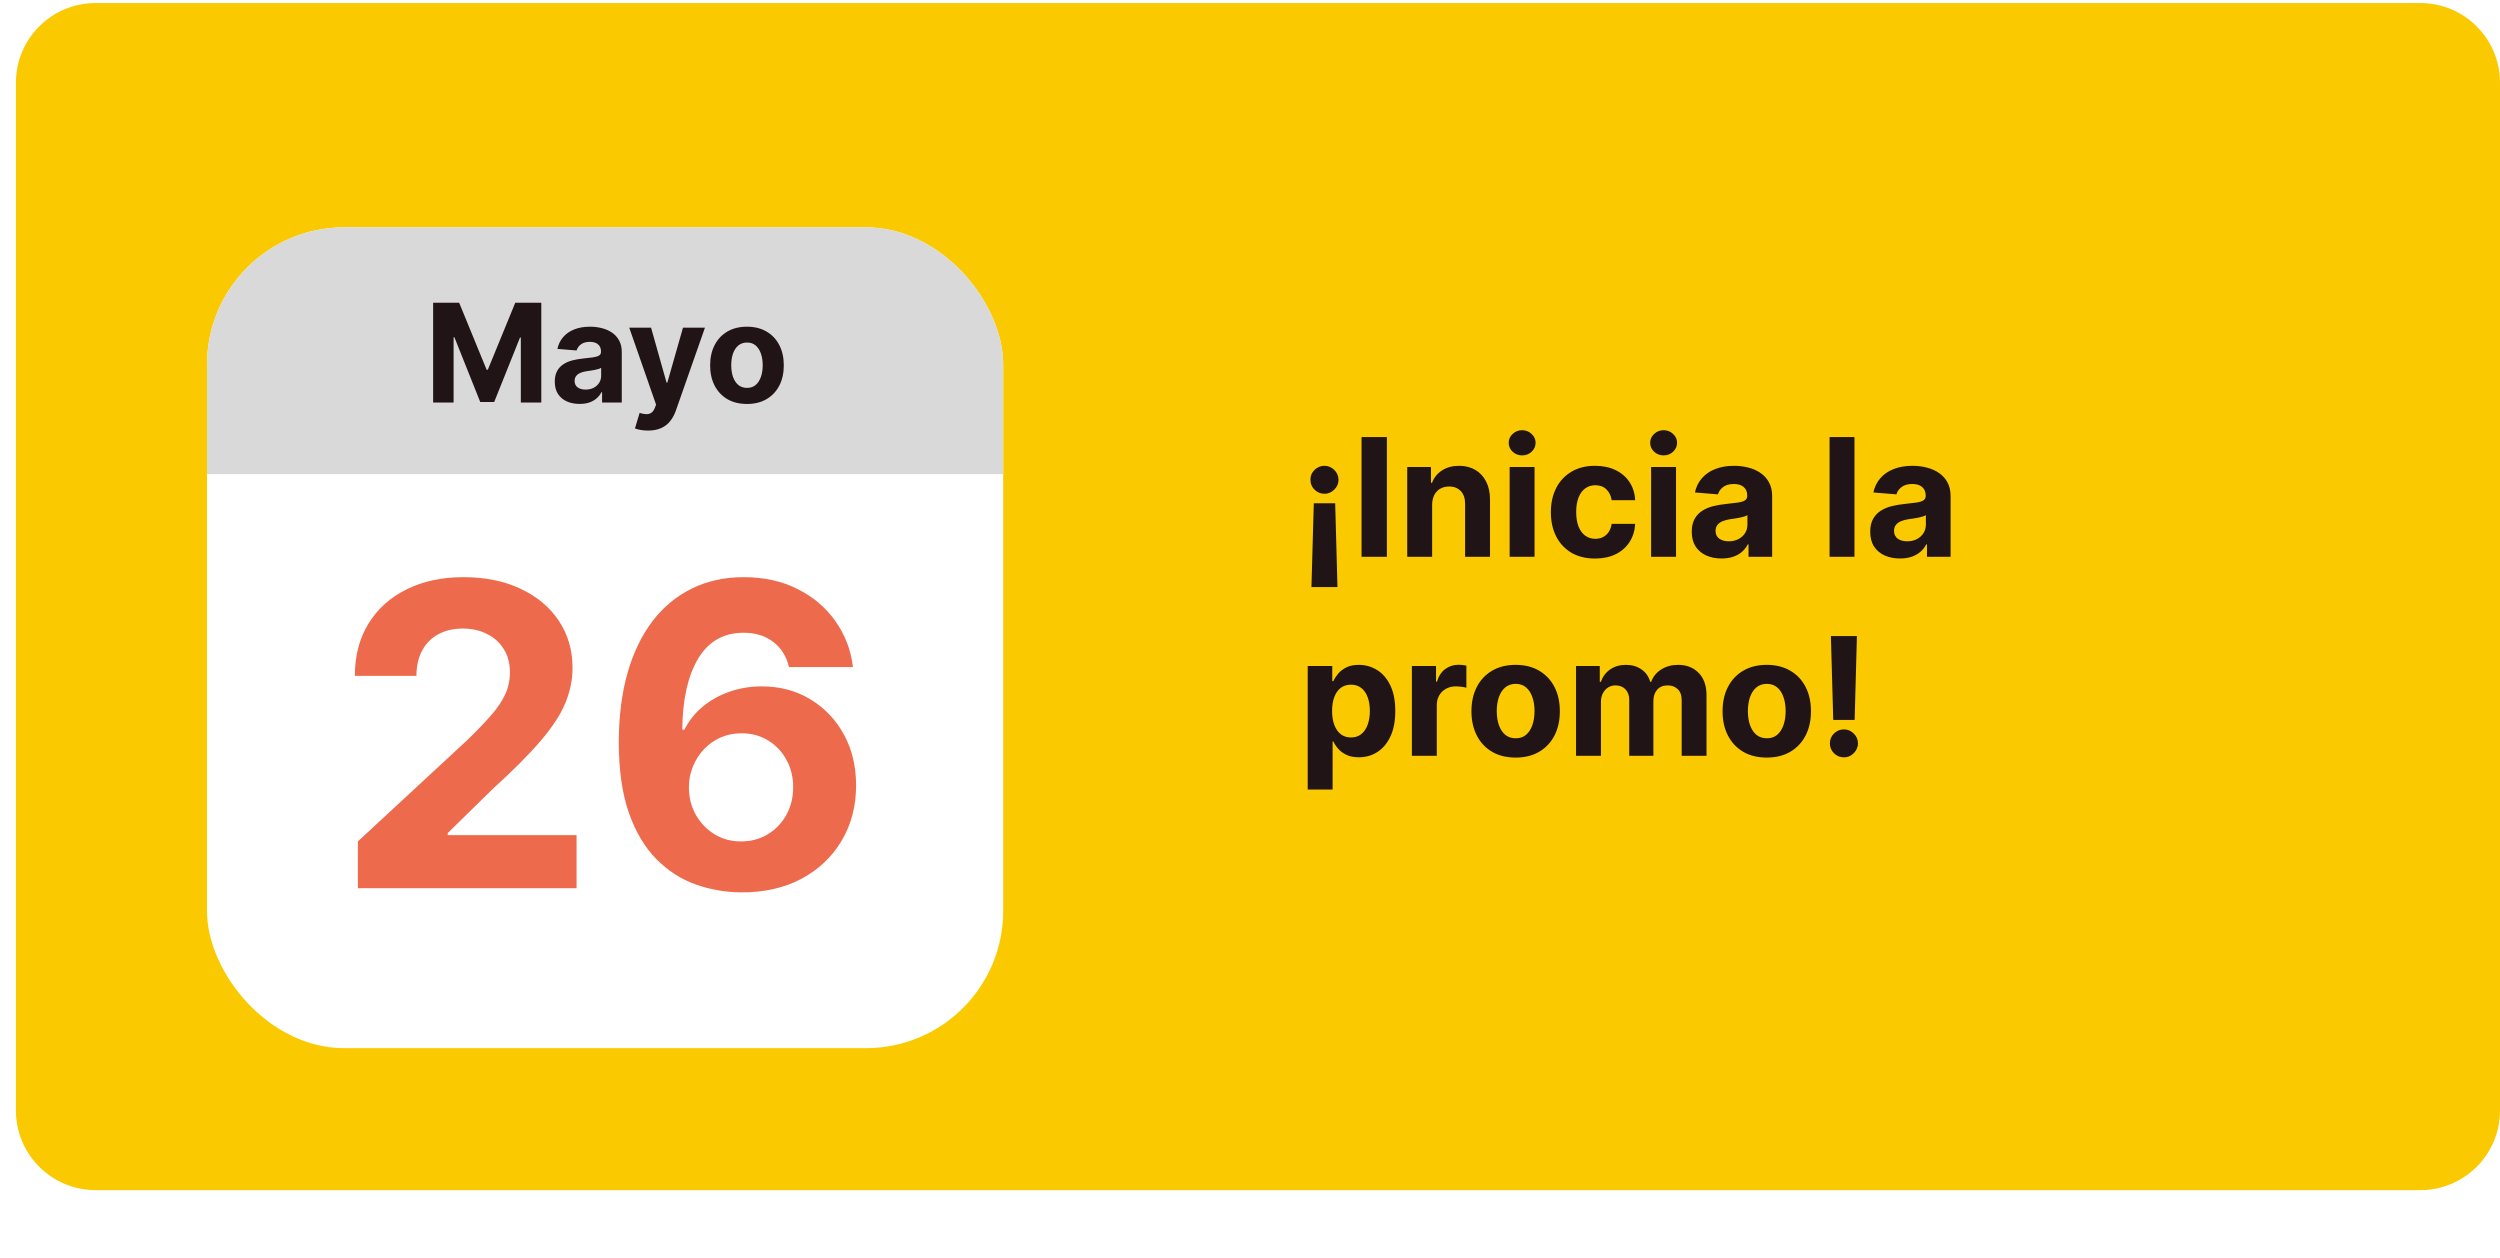 <svg width="314" height="158" viewBox="0 0 314 158" fill="none" xmlns="http://www.w3.org/2000/svg">
<path d="M2 10.386C2 4.863 6.477 0.385 12 0.385H304C309.523 0.385 314 4.863 314 10.386V139.478C314 145.001 309.523 149.478 304 149.478H12C6.477 149.478 2 145.001 2 139.478V10.386Z" fill="#FAC900"/>
<g filter="url(#filter0_d_52_804)">
<g clip-path="url(#clip0_52_804)">
<rect x="26" y="23.386" width="100" height="103.093" rx="17.231" fill="white"/>
<rect x="26" y="23.386" width="100" height="31" fill="#D9D9D9"/>
<path d="M44.946 106.385V100.515L58.663 87.814C59.83 86.685 60.808 85.669 61.599 84.766C62.401 83.863 63.01 82.978 63.424 82.113C63.838 81.235 64.045 80.288 64.045 79.272C64.045 78.143 63.788 77.17 63.273 76.355C62.759 75.527 62.056 74.894 61.166 74.455C60.275 74.003 59.266 73.777 58.136 73.777C56.957 73.777 55.929 74.016 55.051 74.492C54.173 74.969 53.495 75.653 53.019 76.543C52.542 77.434 52.303 78.494 52.303 79.723H44.57C44.57 77.202 45.141 75.013 46.282 73.156C47.424 71.3 49.023 69.864 51.081 68.847C53.138 67.831 55.508 67.323 58.193 67.323C60.953 67.323 63.355 67.813 65.4 68.791C67.457 69.757 69.056 71.099 70.198 72.818C71.339 74.536 71.91 76.506 71.91 78.726C71.91 80.181 71.621 81.617 71.044 83.035C70.48 84.452 69.47 86.026 68.015 87.758C66.56 89.476 64.509 91.54 61.862 93.948L56.236 99.461V99.725H72.418V106.385H44.946ZM93.111 106.912C91.129 106.9 89.216 106.567 87.372 105.915C85.54 105.263 83.897 104.203 82.442 102.735C80.987 101.268 79.833 99.323 78.98 96.902C78.139 94.481 77.719 91.508 77.719 87.983C77.732 84.747 78.102 81.856 78.829 79.309C79.57 76.75 80.623 74.58 81.991 72.799C83.37 71.018 85.02 69.663 86.939 68.734C88.858 67.794 91.01 67.323 93.393 67.323C95.965 67.323 98.235 67.825 100.205 68.829C102.174 69.82 103.754 71.168 104.946 72.874C106.15 74.58 106.878 76.493 107.129 78.613H99.094C98.781 77.271 98.122 76.217 97.119 75.452C96.115 74.687 94.873 74.304 93.393 74.304C90.884 74.304 88.978 75.395 87.673 77.578C86.381 79.761 85.722 82.727 85.697 86.478H85.961C86.538 85.337 87.316 84.364 88.294 83.562C89.285 82.746 90.408 82.125 91.662 81.699C92.929 81.26 94.265 81.04 95.67 81.04C97.953 81.04 99.985 81.58 101.766 82.658C103.548 83.725 104.952 85.192 105.981 87.061C107.01 88.93 107.524 91.069 107.524 93.478C107.524 96.087 106.916 98.407 105.699 100.44C104.495 102.472 102.807 104.065 100.637 105.219C98.48 106.36 95.971 106.925 93.111 106.912ZM93.073 100.515C94.328 100.515 95.45 100.214 96.441 99.612C97.432 99.01 98.21 98.194 98.775 97.166C99.339 96.137 99.621 94.983 99.621 93.704C99.621 92.424 99.339 91.276 98.775 90.26C98.223 89.244 97.457 88.435 96.479 87.833C95.501 87.231 94.384 86.93 93.13 86.93C92.189 86.93 91.317 87.105 90.514 87.457C89.724 87.808 89.028 88.297 88.426 88.924C87.836 89.551 87.372 90.279 87.033 91.107C86.695 91.922 86.525 92.794 86.525 93.722C86.525 94.964 86.808 96.099 87.372 97.128C87.949 98.157 88.727 98.978 89.705 99.593C90.696 100.208 91.819 100.515 93.073 100.515Z" fill="#ED6A4C"/>
<path d="M54.402 32.854H57.67L61.121 41.273H61.268L64.719 32.854H67.986V45.386H65.416V37.229H65.312L62.069 45.324H60.319L57.076 37.198H56.972V45.386H54.402V32.854ZM72.8 45.563C72.201 45.563 71.666 45.459 71.197 45.251C70.728 45.039 70.357 44.727 70.084 44.315C69.814 43.899 69.68 43.38 69.68 42.76C69.68 42.238 69.776 41.8 69.967 41.445C70.159 41.09 70.42 40.804 70.751 40.588C71.081 40.372 71.456 40.209 71.876 40.099C72.301 39.989 72.746 39.911 73.21 39.866C73.757 39.809 74.198 39.756 74.532 39.707C74.867 39.654 75.109 39.577 75.26 39.474C75.411 39.373 75.487 39.222 75.487 39.022V38.985C75.487 38.597 75.364 38.298 75.12 38.086C74.879 37.873 74.536 37.767 74.092 37.767C73.623 37.767 73.249 37.871 72.972 38.079C72.695 38.283 72.511 38.54 72.421 38.85L70.01 38.654C70.133 38.083 70.373 37.59 70.732 37.174C71.091 36.754 71.554 36.431 72.121 36.207C72.692 35.978 73.353 35.864 74.104 35.864C74.626 35.864 75.126 35.925 75.603 36.048C76.084 36.17 76.511 36.36 76.882 36.617C77.257 36.874 77.553 37.204 77.769 37.608C77.985 38.008 78.094 38.487 78.094 39.046V45.386H75.621V44.082H75.548C75.397 44.376 75.195 44.635 74.942 44.859C74.689 45.08 74.385 45.253 74.031 45.379C73.675 45.502 73.266 45.563 72.8 45.563ZM73.547 43.764C73.93 43.764 74.269 43.688 74.563 43.538C74.856 43.383 75.087 43.175 75.254 42.913C75.421 42.652 75.505 42.357 75.505 42.026V41.029C75.424 41.082 75.311 41.131 75.169 41.176C75.03 41.216 74.873 41.255 74.697 41.292C74.522 41.325 74.347 41.355 74.171 41.384C73.996 41.408 73.837 41.431 73.694 41.451C73.388 41.496 73.121 41.567 72.892 41.665C72.664 41.763 72.486 41.896 72.36 42.063C72.234 42.226 72.17 42.43 72.17 42.675C72.17 43.03 72.299 43.301 72.556 43.489C72.817 43.672 73.147 43.764 73.547 43.764ZM81.389 48.91C81.058 48.91 80.748 48.884 80.459 48.831C80.173 48.782 79.936 48.718 79.749 48.641L80.336 46.695C80.642 46.789 80.917 46.84 81.162 46.848C81.411 46.856 81.625 46.799 81.805 46.677C81.988 46.554 82.137 46.346 82.251 46.053L82.404 45.655L79.033 35.987H81.774L83.72 42.889H83.818L85.782 35.987H88.542L84.889 46.401C84.713 46.907 84.475 47.348 84.173 47.723C83.875 48.102 83.498 48.394 83.041 48.598C82.584 48.806 82.033 48.91 81.389 48.91ZM93.819 45.569C92.869 45.569 92.047 45.367 91.353 44.963C90.664 44.555 90.132 43.988 89.756 43.262C89.381 42.532 89.193 41.685 89.193 40.723C89.193 39.752 89.381 38.903 89.756 38.177C90.132 37.447 90.664 36.88 91.353 36.476C92.047 36.068 92.869 35.864 93.819 35.864C94.77 35.864 95.59 36.068 96.279 36.476C96.973 36.88 97.507 37.447 97.882 38.177C98.258 38.903 98.445 39.752 98.445 40.723C98.445 41.685 98.258 42.532 97.882 43.262C97.507 43.988 96.973 44.555 96.279 44.963C95.59 45.367 94.77 45.569 93.819 45.569ZM93.832 43.55C94.264 43.55 94.625 43.427 94.915 43.183C95.204 42.934 95.423 42.595 95.57 42.167C95.72 41.739 95.796 41.251 95.796 40.704C95.796 40.158 95.72 39.67 95.57 39.242C95.423 38.814 95.204 38.475 94.915 38.226C94.625 37.977 94.264 37.853 93.832 37.853C93.395 37.853 93.028 37.977 92.73 38.226C92.436 38.475 92.214 38.814 92.063 39.242C91.916 39.67 91.843 40.158 91.843 40.704C91.843 41.251 91.916 41.739 92.063 42.167C92.214 42.595 92.436 42.934 92.73 43.183C93.028 43.427 93.395 43.55 93.832 43.55Z" fill="#201416"/>
</g>
</g>
<path d="M167.986 73.736H164.718L165.012 63.206H167.699L167.986 73.736ZM166.356 58.506C166.821 58.506 167.229 58.678 167.582 59.02C167.934 59.363 168.113 59.779 168.118 60.269C168.113 60.748 167.934 61.16 167.582 61.502C167.229 61.845 166.821 62.016 166.356 62.016C165.871 62.016 165.455 61.845 165.107 61.502C164.76 61.16 164.589 60.748 164.593 60.269C164.589 59.941 164.664 59.645 164.821 59.38C164.983 59.116 165.198 58.905 165.467 58.749C165.736 58.587 166.033 58.506 166.356 58.506ZM174.191 54.894V69.932H171.011V54.894H174.191ZM179.876 63.411V69.932H176.748V58.653H179.729V60.643H179.861C180.111 59.987 180.529 59.468 181.117 59.087C181.704 58.7 182.416 58.506 183.253 58.506C184.037 58.506 184.72 58.678 185.302 59.02C185.885 59.363 186.337 59.853 186.661 60.489C186.984 61.12 187.145 61.874 187.145 62.751V69.932H184.017V63.309C184.022 62.618 183.846 62.08 183.488 61.693C183.131 61.302 182.639 61.106 182.012 61.106C181.591 61.106 181.219 61.196 180.896 61.377C180.578 61.559 180.329 61.823 180.147 62.17C179.971 62.513 179.881 62.927 179.876 63.411ZM189.611 69.932V58.653H192.739V69.932H189.611ZM191.182 57.199C190.717 57.199 190.318 57.045 189.985 56.737C189.657 56.423 189.493 56.049 189.493 55.613C189.493 55.182 189.657 54.813 189.985 54.505C190.318 54.191 190.717 54.035 191.182 54.035C191.647 54.035 192.043 54.191 192.371 54.505C192.704 54.813 192.871 55.182 192.871 55.613C192.871 56.049 192.704 56.423 192.371 56.737C192.043 57.045 191.647 57.199 191.182 57.199ZM200.34 70.152C199.185 70.152 198.191 69.907 197.359 69.418C196.532 68.924 195.895 68.238 195.45 67.362C195.009 66.486 194.789 65.477 194.789 64.337C194.789 63.181 195.012 62.168 195.457 61.297C195.908 60.42 196.546 59.738 197.374 59.248C198.201 58.754 199.185 58.506 200.326 58.506C201.31 58.506 202.171 58.685 202.91 59.042C203.649 59.4 204.234 59.901 204.665 60.548C205.096 61.194 205.333 61.953 205.377 62.824H202.426C202.342 62.261 202.122 61.808 201.765 61.466C201.412 61.118 200.95 60.944 200.377 60.944C199.892 60.944 199.469 61.076 199.107 61.341C198.749 61.6 198.47 61.98 198.27 62.479C198.069 62.978 197.969 63.583 197.969 64.293C197.969 65.012 198.066 65.624 198.262 66.128C198.463 66.632 198.744 67.017 199.107 67.281C199.469 67.546 199.892 67.678 200.377 67.678C200.734 67.678 201.055 67.604 201.339 67.457C201.628 67.311 201.865 67.097 202.051 66.819C202.242 66.535 202.367 66.194 202.426 65.798H205.377C205.329 66.659 205.094 67.418 204.673 68.074C204.256 68.725 203.681 69.234 202.947 69.602C202.213 69.969 201.344 70.152 200.34 70.152ZM207.38 69.932V58.653H210.508V69.932H207.38ZM208.952 57.199C208.487 57.199 208.088 57.045 207.755 56.737C207.427 56.423 207.263 56.049 207.263 55.613C207.263 55.182 207.427 54.813 207.755 54.505C208.088 54.191 208.487 54.035 208.952 54.035C209.417 54.035 209.813 54.191 210.141 54.505C210.474 54.813 210.64 55.182 210.64 55.613C210.64 56.049 210.474 56.423 210.141 56.737C209.813 57.045 209.417 57.199 208.952 57.199ZM216.23 70.145C215.511 70.145 214.869 70.02 214.306 69.77C213.743 69.516 213.298 69.141 212.97 68.647C212.647 68.148 212.485 67.526 212.485 66.782C212.485 66.155 212.6 65.629 212.83 65.203C213.061 64.777 213.374 64.434 213.77 64.175C214.167 63.916 214.617 63.72 215.121 63.588C215.631 63.456 216.164 63.362 216.722 63.309C217.378 63.24 217.907 63.176 218.308 63.118C218.71 63.054 219.001 62.961 219.182 62.839C219.363 62.716 219.454 62.535 219.454 62.295V62.251C219.454 61.786 219.307 61.426 219.013 61.172C218.724 60.917 218.313 60.79 217.78 60.79C217.217 60.79 216.769 60.915 216.436 61.164C216.103 61.409 215.883 61.718 215.775 62.09L212.882 61.855C213.029 61.169 213.318 60.577 213.748 60.078C214.179 59.574 214.735 59.187 215.415 58.918C216.1 58.644 216.894 58.506 217.794 58.506C218.421 58.506 219.02 58.58 219.593 58.727C220.171 58.873 220.682 59.101 221.128 59.41C221.578 59.718 221.933 60.114 222.193 60.599C222.452 61.079 222.582 61.654 222.582 62.325V69.932H219.615V68.368H219.527C219.346 68.72 219.104 69.031 218.8 69.3C218.497 69.565 218.132 69.773 217.706 69.924C217.28 70.071 216.788 70.145 216.23 70.145ZM217.126 67.986C217.586 67.986 217.992 67.895 218.345 67.714C218.697 67.528 218.974 67.279 219.175 66.965C219.375 66.652 219.476 66.297 219.476 65.901V64.704C219.378 64.767 219.243 64.826 219.072 64.88C218.905 64.929 218.717 64.975 218.506 65.019C218.296 65.059 218.085 65.095 217.875 65.13C217.665 65.159 217.474 65.186 217.302 65.21C216.935 65.264 216.614 65.35 216.34 65.467C216.066 65.585 215.853 65.744 215.702 65.945C215.55 66.141 215.474 66.385 215.474 66.679C215.474 67.105 215.628 67.43 215.936 67.656C216.25 67.876 216.646 67.986 217.126 67.986ZM232.922 54.894V69.932H229.794V54.894H232.922ZM238.644 70.145C237.925 70.145 237.283 70.02 236.72 69.77C236.157 69.516 235.712 69.141 235.384 68.647C235.061 68.148 234.899 67.526 234.899 66.782C234.899 66.155 235.014 65.629 235.245 65.203C235.475 64.777 235.788 64.434 236.184 64.175C236.581 63.916 237.031 63.72 237.535 63.588C238.045 63.456 238.578 63.362 239.136 63.309C239.792 63.24 240.321 63.176 240.722 63.118C241.124 63.054 241.415 62.961 241.596 62.839C241.777 62.716 241.868 62.535 241.868 62.295V62.251C241.868 61.786 241.721 61.426 241.427 61.172C241.138 60.917 240.727 60.79 240.194 60.79C239.631 60.79 239.183 60.915 238.85 61.164C238.517 61.409 238.297 61.718 238.189 62.09L235.296 61.855C235.443 61.169 235.732 60.577 236.162 60.078C236.593 59.574 237.149 59.187 237.829 58.918C238.515 58.644 239.308 58.506 240.208 58.506C240.835 58.506 241.435 58.58 242.007 58.727C242.585 58.873 243.096 59.101 243.542 59.41C243.992 59.718 244.347 60.114 244.607 60.599C244.866 61.079 244.996 61.654 244.996 62.325V69.932H242.029V68.368H241.941C241.76 68.72 241.518 69.031 241.214 69.3C240.911 69.565 240.546 69.773 240.12 69.924C239.694 70.071 239.202 70.145 238.644 70.145ZM239.54 67.986C240 67.986 240.407 67.895 240.759 67.714C241.111 67.528 241.388 67.279 241.589 66.965C241.789 66.652 241.89 66.297 241.89 65.901V64.704C241.792 64.767 241.657 64.826 241.486 64.88C241.32 64.929 241.131 64.975 240.921 65.019C240.71 65.059 240.5 65.095 240.289 65.13C240.079 65.159 239.888 65.186 239.716 65.21C239.349 65.264 239.029 65.35 238.754 65.467C238.48 65.585 238.267 65.744 238.116 65.945C237.964 66.141 237.888 66.385 237.888 66.679C237.888 67.105 238.042 67.43 238.351 67.656C238.664 67.876 239.06 67.986 239.54 67.986ZM164.248 99.161V83.653H167.332V85.548H167.472C167.609 85.244 167.807 84.936 168.067 84.623C168.331 84.304 168.674 84.04 169.095 83.829C169.52 83.614 170.049 83.506 170.681 83.506C171.503 83.506 172.262 83.722 172.957 84.153C173.652 84.579 174.208 85.222 174.624 86.084C175.04 86.94 175.248 88.015 175.248 89.307C175.248 90.565 175.045 91.628 174.638 92.494C174.237 93.356 173.689 94.009 172.994 94.455C172.303 94.895 171.53 95.115 170.673 95.115C170.066 95.115 169.55 95.015 169.124 94.814C168.703 94.614 168.358 94.362 168.089 94.058C167.819 93.75 167.614 93.439 167.472 93.126H167.376V99.161H164.248ZM167.31 89.293C167.31 89.963 167.403 90.548 167.589 91.047C167.775 91.547 168.045 91.936 168.397 92.215C168.749 92.489 169.178 92.626 169.682 92.626C170.191 92.626 170.622 92.487 170.974 92.208C171.327 91.924 171.594 91.532 171.775 91.033C171.961 90.529 172.054 89.948 172.054 89.293C172.054 88.641 171.963 88.069 171.782 87.574C171.601 87.08 171.334 86.693 170.982 86.414C170.629 86.135 170.196 85.996 169.682 85.996C169.173 85.996 168.742 86.13 168.39 86.4C168.042 86.669 167.775 87.051 167.589 87.545C167.403 88.039 167.31 88.622 167.31 89.293ZM177.333 94.932V83.653H180.366V85.621H180.483C180.689 84.921 181.034 84.392 181.519 84.035C182.003 83.673 182.561 83.492 183.193 83.492C183.35 83.492 183.518 83.501 183.7 83.521C183.881 83.541 184.04 83.568 184.177 83.602V86.377C184.03 86.333 183.827 86.294 183.567 86.26C183.308 86.226 183.07 86.209 182.855 86.209C182.395 86.209 181.984 86.309 181.621 86.51C181.264 86.705 180.98 86.98 180.77 87.332C180.564 87.684 180.461 88.091 180.461 88.551V94.932H177.333ZM190.365 95.152C189.224 95.152 188.238 94.91 187.406 94.425C186.579 93.936 185.94 93.255 185.489 92.384C185.039 91.508 184.814 90.492 184.814 89.337C184.814 88.172 185.039 87.153 185.489 86.282C185.94 85.406 186.579 84.725 187.406 84.241C188.238 83.751 189.224 83.506 190.365 83.506C191.506 83.506 192.49 83.751 193.317 84.241C194.149 84.725 194.79 85.406 195.241 86.282C195.691 87.153 195.916 88.172 195.916 89.337C195.916 90.492 195.691 91.508 195.241 92.384C194.79 93.255 194.149 93.936 193.317 94.425C192.49 94.91 191.506 95.152 190.365 95.152ZM190.38 92.729C190.899 92.729 191.332 92.582 191.679 92.288C192.027 91.99 192.289 91.584 192.465 91.07C192.646 90.555 192.737 89.971 192.737 89.315C192.737 88.659 192.646 88.074 192.465 87.56C192.289 87.046 192.027 86.639 191.679 86.341C191.332 86.042 190.899 85.893 190.38 85.893C189.856 85.893 189.415 86.042 189.058 86.341C188.706 86.639 188.439 87.046 188.258 87.56C188.081 88.074 187.993 88.659 187.993 89.315C187.993 89.971 188.081 90.555 188.258 91.07C188.439 91.584 188.706 91.99 189.058 92.288C189.415 92.582 189.856 92.729 190.38 92.729ZM197.95 94.932V83.653H200.931V85.643H201.064C201.299 84.982 201.69 84.461 202.238 84.079C202.787 83.697 203.443 83.506 204.206 83.506C204.98 83.506 205.638 83.7 206.182 84.087C206.725 84.468 207.087 84.987 207.268 85.643H207.386C207.616 84.997 208.032 84.481 208.634 84.094C209.241 83.702 209.958 83.506 210.785 83.506C211.838 83.506 212.692 83.842 213.348 84.512C214.009 85.178 214.339 86.123 214.339 87.347V94.932H211.219V87.963C211.219 87.337 211.052 86.867 210.719 86.554C210.387 86.24 209.97 86.084 209.471 86.084C208.903 86.084 208.46 86.265 208.142 86.627C207.824 86.984 207.665 87.457 207.665 88.044V94.932H204.632V87.897C204.632 87.344 204.473 86.904 204.155 86.576C203.842 86.248 203.428 86.084 202.914 86.084C202.566 86.084 202.253 86.172 201.974 86.348C201.7 86.519 201.482 86.762 201.321 87.075C201.159 87.383 201.078 87.746 201.078 88.162V94.932H197.95ZM221.906 95.152C220.766 95.152 219.779 94.91 218.947 94.425C218.12 93.936 217.481 93.255 217.031 92.384C216.58 91.508 216.355 90.492 216.355 89.337C216.355 88.172 216.58 87.153 217.031 86.282C217.481 85.406 218.12 84.725 218.947 84.241C219.779 83.751 220.766 83.506 221.906 83.506C223.047 83.506 224.031 83.751 224.858 84.241C225.69 84.725 226.332 85.406 226.782 86.282C227.232 87.153 227.457 88.172 227.457 89.337C227.457 90.492 227.232 91.508 226.782 92.384C226.332 93.255 225.69 93.936 224.858 94.425C224.031 94.91 223.047 95.152 221.906 95.152ZM221.921 92.729C222.44 92.729 222.873 92.582 223.221 92.288C223.568 91.99 223.83 91.584 224.006 91.07C224.187 90.555 224.278 89.971 224.278 89.315C224.278 88.659 224.187 88.074 224.006 87.56C223.83 87.046 223.568 86.639 223.221 86.341C222.873 86.042 222.44 85.893 221.921 85.893C221.397 85.893 220.957 86.042 220.599 86.341C220.247 86.639 219.98 87.046 219.799 87.56C219.623 88.074 219.534 88.659 219.534 89.315C219.534 89.971 219.623 90.555 219.799 91.07C219.98 91.584 220.247 91.99 220.599 92.288C220.957 92.582 221.397 92.729 221.921 92.729ZM233.229 79.894L232.943 90.423H230.255L229.961 79.894H233.229ZM231.599 95.123C231.114 95.123 230.698 94.951 230.351 94.609C230.003 94.261 229.832 93.845 229.837 93.361C229.832 92.881 230.003 92.47 230.351 92.127C230.698 91.784 231.114 91.613 231.599 91.613C232.064 91.613 232.473 91.784 232.825 92.127C233.178 92.47 233.356 92.881 233.361 93.361C233.356 93.684 233.271 93.98 233.104 94.249C232.943 94.513 232.73 94.726 232.465 94.888C232.201 95.044 231.912 95.123 231.599 95.123Z" fill="#201416"/>
<defs>
<filter id="filter0_d_52_804" x="0.153" y="2.708" width="151.694" height="154.786" filterUnits="userSpaceOnUse" color-interpolation-filters="sRGB">
<feFlood flood-opacity="0" result="BackgroundImageFix"/>
<feColorMatrix in="SourceAlpha" type="matrix" values="0 0 0 0 0 0 0 0 0 0 0 0 0 0 0 0 0 0 127 0" result="hardAlpha"/>
<feOffset dy="5.169"/>
<feGaussianBlur stdDeviation="12.923"/>
<feComposite in2="hardAlpha" operator="out"/>
<feColorMatrix type="matrix" values="0 0 0 0 0.192 0 0 0 0 0.235 0 0 0 0 0.341 0 0 0 1 0"/>
<feBlend mode="normal" in2="BackgroundImageFix" result="effect1_dropShadow_52_804"/>
<feBlend mode="normal" in="SourceGraphic" in2="effect1_dropShadow_52_804" result="shape"/>
</filter>
<clipPath id="clip0_52_804">
<rect x="26" y="23.386" width="100" height="103.093" rx="17.231" fill="white"/>
</clipPath>
</defs>
</svg>
